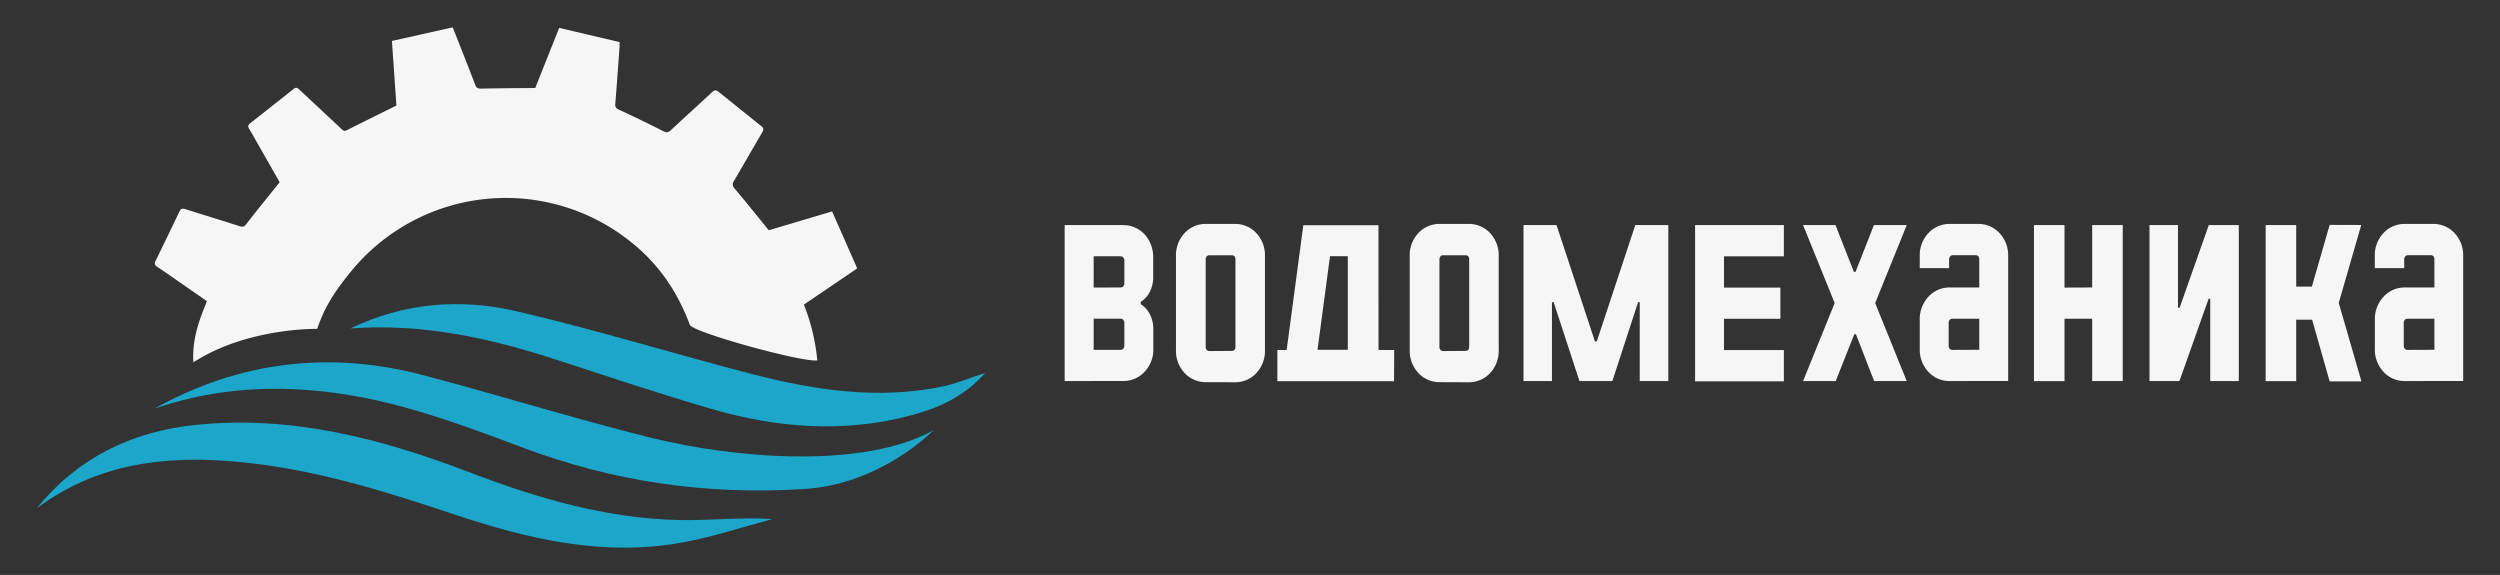 <?xml version="1.0" encoding="UTF-8"?> <svg xmlns="http://www.w3.org/2000/svg" id="Слой_1" data-name="Слой 1" viewBox="0 0 1200.1 276"><rect x="0" y="0" width="1200.1" height="276" fill="#333333" stroke="none"/> <defs> <style>.cls-1{fill:#f6f6f6;}.cls-2{fill:#1ba6ca;}</style> </defs> <path class="cls-1" d="M511.08,182.92V108.05H539a14,14,0,0,1,12.64,7.54,16.52,16.52,0,0,1,1.94,8V133A15.32,15.32,0,0,1,552,140a12,12,0,0,1-4.41,4.92V146a12,12,0,0,1,4.41,4.92,15.32,15.32,0,0,1,1.64,7.06v9.41a15.39,15.39,0,0,1-4.22,11.12,13.89,13.89,0,0,1-10.46,4.39ZM537.84,138a1.86,1.86,0,0,0,1.34-.53,2,2,0,0,0,.55-1.5V125.06a2,2,0,0,0-.55-1.5,1.86,1.86,0,0,0-1.34-.53H525v15Zm0,29.95a1.82,1.82,0,0,0,1.34-.54,2,2,0,0,0,.55-1.5V155a2,2,0,0,0-.55-1.5,1.82,1.82,0,0,0-1.34-.54H525v15Z"></path> <path class="cls-1" d="M579.08,183.45a13.78,13.78,0,0,1-10.41-4.38A15.52,15.52,0,0,1,564.51,168V123a15.54,15.54,0,0,1,4.16-11.13,13.78,13.78,0,0,1,10.41-4.38h13.58a13.78,13.78,0,0,1,10.41,4.38A15.54,15.54,0,0,1,607.23,123V168a15.52,15.52,0,0,1-4.16,11.12,13.78,13.78,0,0,1-10.41,4.38Zm12.09-15c1.26,0,1.89-.68,1.89-2V124.53q0-2-1.89-2h-10.6a1.67,1.67,0,0,0-1.29.54,2.12,2.12,0,0,0-.5,1.5v41.92a2.14,2.14,0,0,0,.5,1.5,1.7,1.7,0,0,0,1.29.53Z"></path> <path class="cls-1" d="M661.75,168h7.53l-.09,15h-56V168h4.46l8-59.9h36.08ZM638.46,123l-6,44.92H647V123Z"></path> <path class="cls-1" d="M691.29,183.45a13.78,13.78,0,0,1-10.41-4.38A15.52,15.52,0,0,1,676.72,168V123a15.54,15.54,0,0,1,4.16-11.13,13.78,13.78,0,0,1,10.41-4.38h13.58a13.78,13.78,0,0,1,10.41,4.38A15.54,15.54,0,0,1,719.44,123V168a15.52,15.52,0,0,1-4.16,11.12,13.78,13.78,0,0,1-10.41,4.38Zm12.09-15c1.26,0,1.89-.68,1.89-2V124.53q0-2-1.89-2h-10.6a1.67,1.67,0,0,0-1.29.54,2.12,2.12,0,0,0-.5,1.5v41.92a2.14,2.14,0,0,0,.5,1.5,1.7,1.7,0,0,0,1.29.53Z"></path> <path class="cls-1" d="M766.53,163.88,785,108.05h15.86v74.87H787.14V145.06h-.79L774,182.92H758.2l-12.39-37.86H745v37.86H731.34V108.05H747.2l18.43,55.83Z"></path> <path class="cls-1" d="M856.33,108.05v15H827.59v15h27.06v15H827.59v15h28.74v15H813.71V108.05Z"></path> <path class="cls-1" d="M881.21,182.92H865.55l15.17-37.43-15.17-37.44h15.56l8.83,22.46h.79l8.82-22.46h15.76l-15.16,37.44,15.16,37.43H899.65l-8.72-22.46h-.8Z"></path> <path class="cls-1" d="M936.13,182.92a13.75,13.75,0,0,1-10.41-4.39,15.52,15.52,0,0,1-4.16-11.12V153.62a15.71,15.71,0,0,1,4.16-11.18A13.69,13.69,0,0,1,936.13,138h14V124.63c0-1.42-.63-2.14-1.89-2.14h-10.7a1.82,1.82,0,0,0-1.34.54,2.17,2.17,0,0,0-.54,1.6v4.07H921.56V123a15.54,15.54,0,0,1,4.16-11.13,13.78,13.78,0,0,1,10.41-4.38h13.28a13.75,13.75,0,0,1,10.41,4.38A15.51,15.51,0,0,1,964,123v59.89Zm14-15V153H937.22a1.67,1.67,0,0,0-1.29.54,2.12,2.12,0,0,0-.49,1.5v11a2,2,0,0,0,.49,1.39,1.67,1.67,0,0,0,1.29.54Z"></path> <path class="cls-1" d="M1004.33,138V108.05H1019v74.87h-14.67V153H991.05v29.95H976.38V108.05h14.67v30Z"></path> <path class="cls-1" d="M1074.71,108.05v74.87H1061V143.45h-.79l-14,39.47h-14.37V108.05h13.68v39.68h.79l14-39.68Z"></path> <path class="cls-1" d="M1133.49,108l-10.8,37.43,10.9,37.65h-15.26l-8.43-29.63h-7.63v29.52H1087.6V108.05h14.67v29.52h7.53l8.53-29.62Z"></path> <path class="cls-1" d="M1154.61,182.92a13.72,13.72,0,0,1-10.41-4.39,15.48,15.48,0,0,1-4.17-11.12V153.62a15.68,15.68,0,0,1,4.17-11.18,13.66,13.66,0,0,1,10.41-4.44h14V124.63c0-1.42-.63-2.14-1.88-2.14H1156a1.8,1.8,0,0,0-1.33.54,2.13,2.13,0,0,0-.55,1.6v4.07H1140V123a15.51,15.51,0,0,1,4.17-11.13,13.75,13.75,0,0,1,10.41-4.38h13.28a13.78,13.78,0,0,1,10.41,4.38,15.54,15.54,0,0,1,4.16,11.13v59.89Zm14-15V153H1155.7a1.67,1.67,0,0,0-1.29.54,2.12,2.12,0,0,0-.5,1.5v11a2,2,0,0,0,.5,1.39,1.67,1.67,0,0,0,1.29.54Z"></path> <path class="cls-1" d="M75.34,128c3.9,2.57,7.71,5.26,11.55,7.92,4.26,3,8.51,5.91,12.43,8.64-2.79,7.19-7.26,17.09-6.5,29.39,25.9-16.79,59.44-16.08,59.44-16.08,3.58-10.65,8.69-18.36,16.19-27.5a95.9,95.9,0,0,1,134.69-14c13.78,11.05,22.21,24.24,28,39.49.23,3.31,53.45,18.1,61.19,17.15a96.7,96.7,0,0,0-6.43-26.78l25.59-17.38c-4-9.18-8-18.19-12.06-27.37l-30.38,9.06c-5.64-6.92-10.87-13.52-16.33-19.93-1.25-1.46-1.22-2.36-.34-3.84,4.54-7.73,9-15.52,13.52-23.23.77-1.31.7-2.09-.46-3Q355.23,52.33,345,44.1c-1.23-1-2-.94-3.21.18-6.55,6.12-13.23,12.1-19.77,18.21-1.33,1.24-2.2,1.22-3.84.37-7-3.57-14-6.94-21.1-10.23-1.39-.65-1.85-1.23-1.72-2.79.76-9.15,1.39-18.31,2.06-27.47,0-.58,0-1.16,0-2.17l-29-6.81L256.94,42.24c-8.92.08-17.41.1-25.9.31-1.63,0-2.33-.31-2.91-1.83-3.47-9.06-7.06-18.07-10.8-27.6l-29.19,6.54q1.14,16.41,2.16,31c-8.21,4.08-16,7.91-23.8,11.85-1.16.59-1.71.21-2.48-.51-6.7-6.29-13.43-12.54-20.14-18.82-.86-.79-1.57-1.57-2.85-.54Q130.53,51,120,59.25c-1.07.83-1,1.59-.35,2.67,1.46,2.37,2.79,4.82,4.16,7.24,3.5,6.13,7,12.26,10.44,18.33-5.45,6.78-10.84,13.35-16,20.06-1,1.33-1.78,1.54-3.3,1-8.6-2.76-17.24-5.38-25.85-8.11-1.29-.41-2.22-.51-2.91,1q-5.74,12-11.59,24C74,126.58,74.24,127.23,75.34,128Z"></path> <path class="cls-2" d="M74.27,196.08c40.7-22.63,83.9-27.82,128.81-16,36.32,9.55,72.22,20.78,108.65,29.87,42.62,10.63,103.44,14.92,136.31-3.37,0,0-25,26-62.26,28.19-47.14,2.9-91.38-3.53-135.11-20-30.69-11.55-61.42-23-94.4-26.72-26.48-3-52.44-1.37-77.89,6.74Z"></path> <path class="cls-2" d="M17.64,244c19.68-24.28,45.57-36.82,76.06-40,46.07-4.84,89.48,6.56,132,22.84,32.21,12.36,65.12,21.94,99.83,22.79,14.84.37,29.74-1.48,45.22-.43-14.07,3.74-28,8.36-42.25,11.05-38.21,7.21-74.68-1.34-110.72-13.4-31.11-10.41-62.4-20.24-95.18-24.24C85.2,218,49.32,220.41,17.64,244Z"></path> <path class="cls-2" d="M168.27,157.66c25.64-12.41,52.73-14.5,79.55-8.28,38,8.81,75.39,20.4,113.2,30.19,30,7.76,60.35,12.35,91.28,6,6.54-1.34,12.81-4,20.63-6.56-10.18,11.51-22.33,16.8-35.37,20.31-32.43,8.71-64.66,6.17-96.43-3.12-24.91-7.28-49.54-15.53-74.22-23.57C234.85,162.18,202.33,155.12,168.27,157.66Z"></path> </svg> 